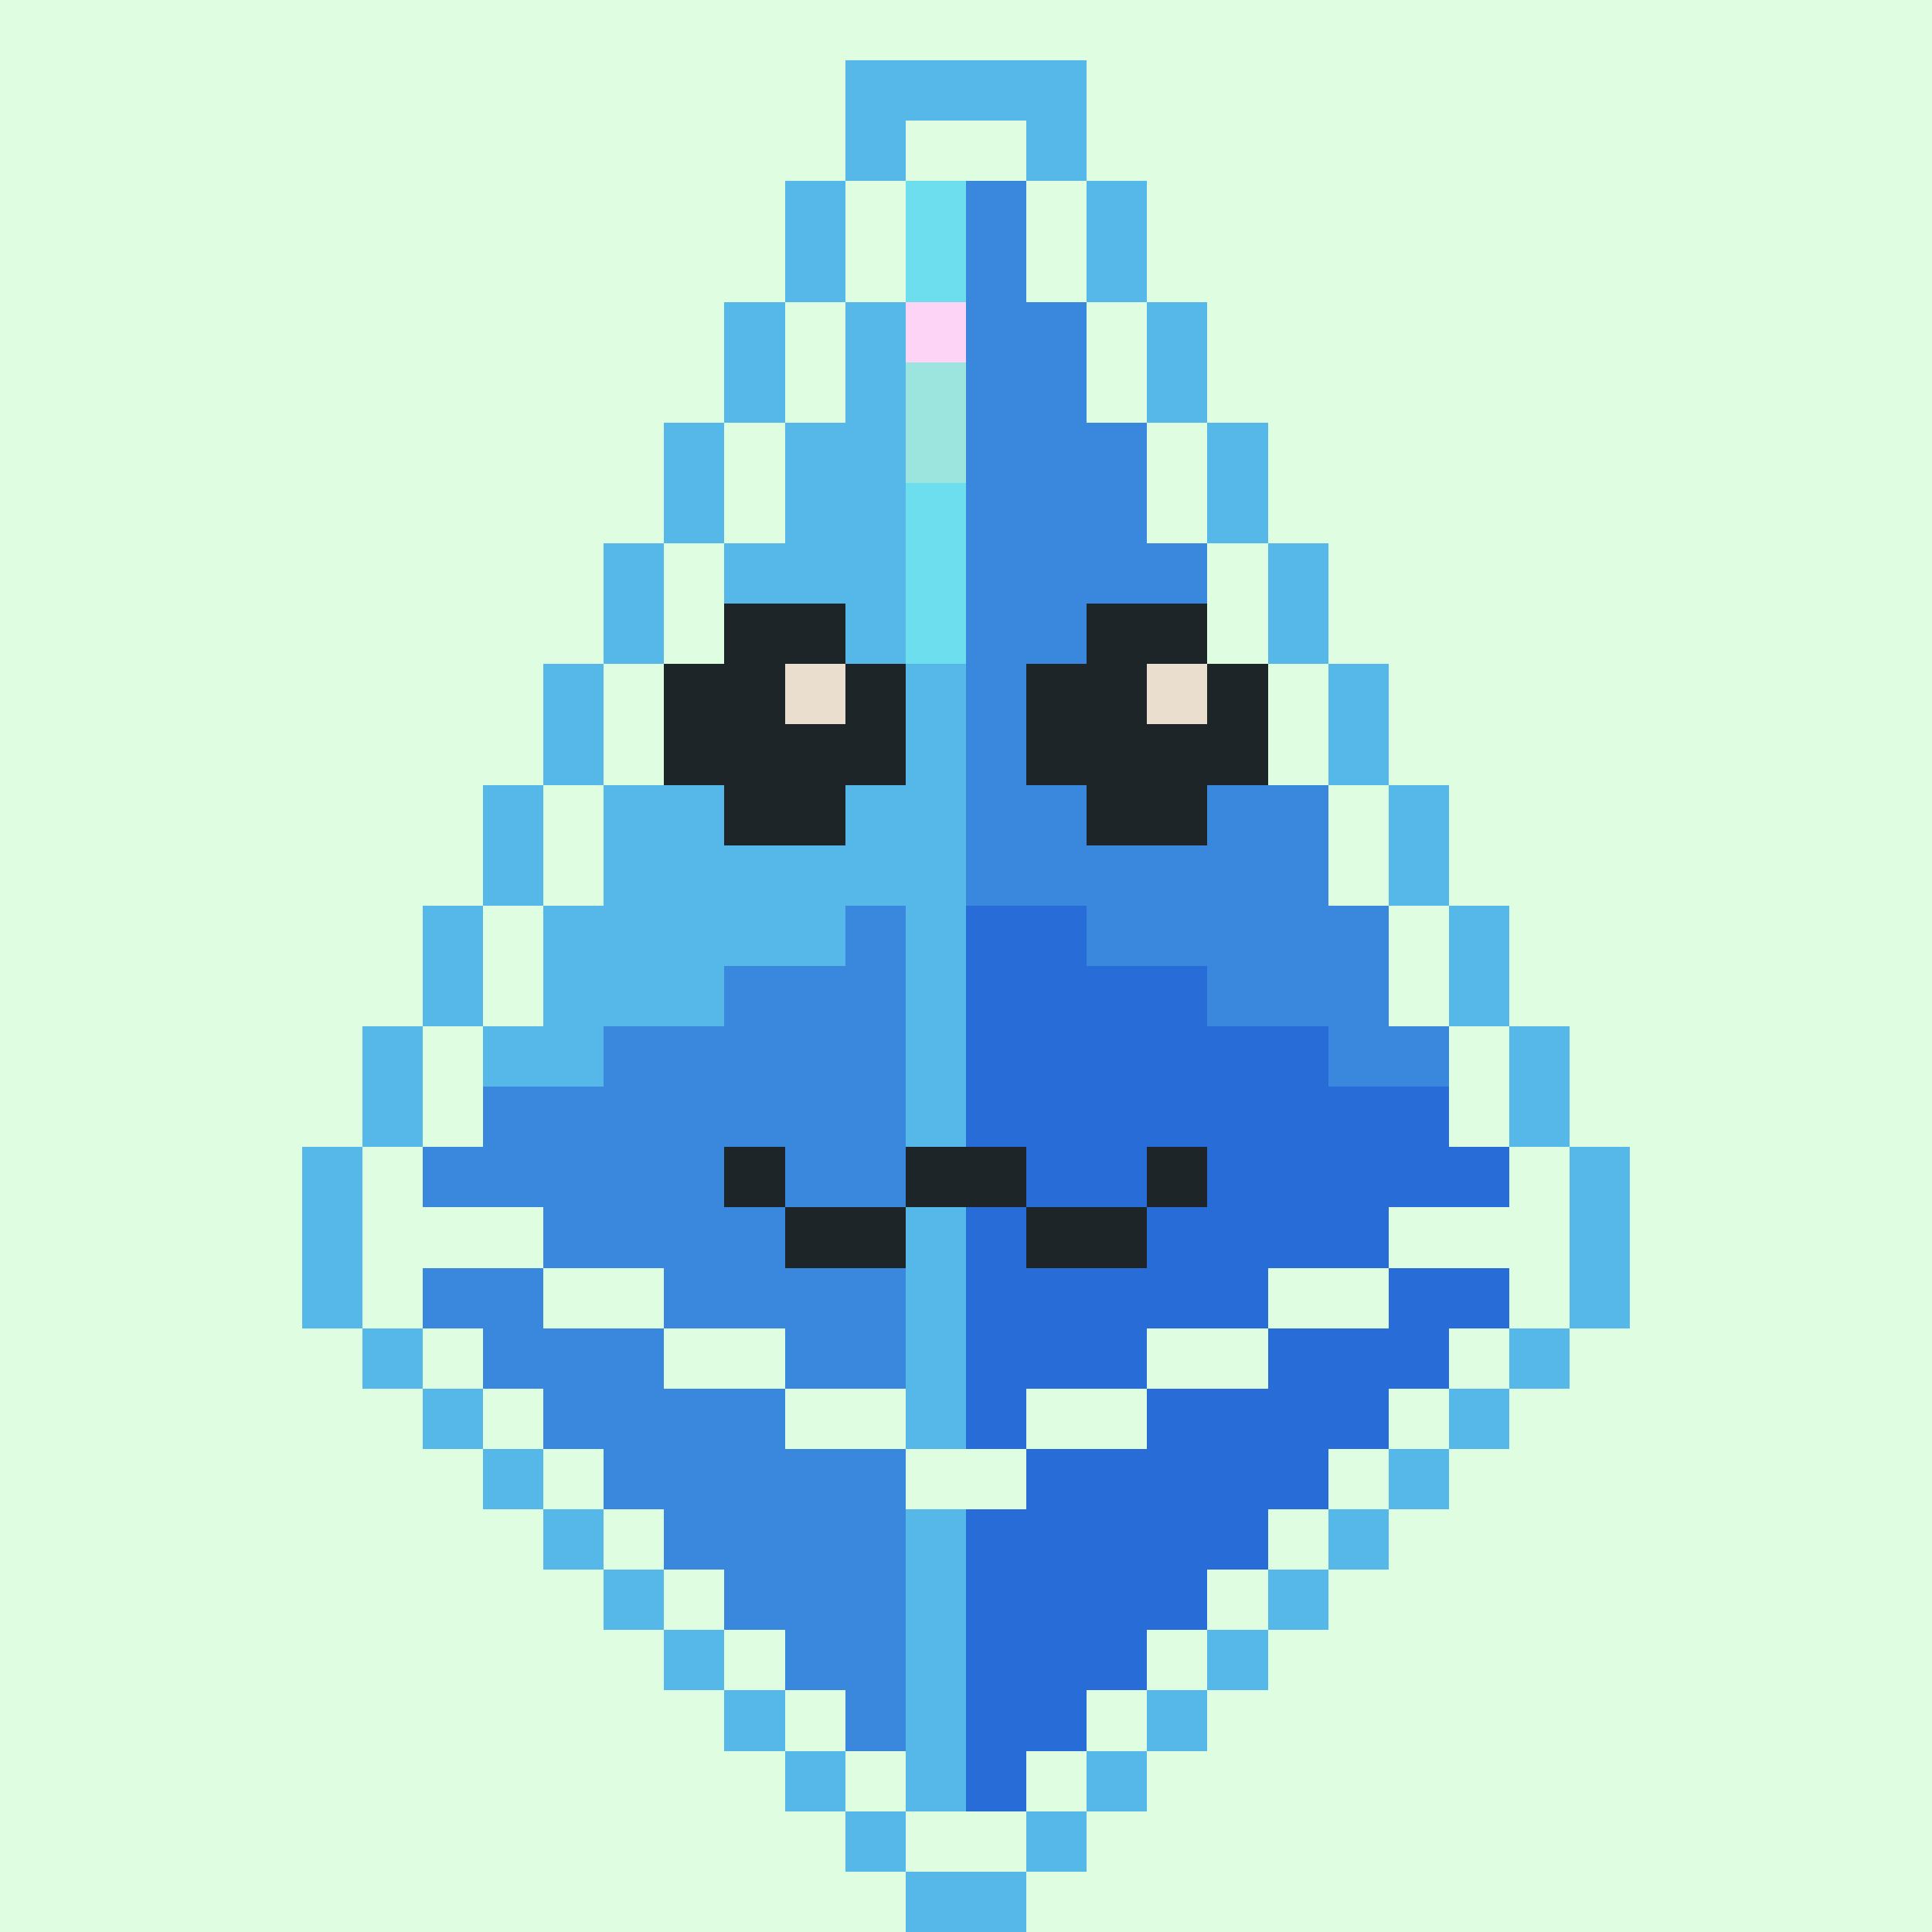 <svg xmlns="http://www.w3.org/2000/svg" viewBox="0 0 32 32" shape-rendering="crispEdges" width="512" height="512"><rect width="100%" height="100%" fill="#dffee1"/><rect width="4" height="1" x="14" y="1" fill="#56b7e9"/><rect width="1" height="1" x="14" y="2" fill="#56b7e9"/><rect width="1" height="1" x="17" y="2" fill="#56b7e9"/><rect width="1" height="1" x="13" y="3" fill="#56b7e9"/><rect width="1" height="1" x="18" y="3" fill="#56b7e9"/><rect width="1" height="1" x="13" y="4" fill="#56b7e9"/><rect width="1" height="1" x="18" y="4" fill="#56b7e9"/><rect width="1" height="1" x="12" y="5" fill="#56b7e9"/><rect width="1" height="1" x="19" y="5" fill="#56b7e9"/><rect width="1" height="1" x="12" y="6" fill="#56b7e9"/><rect width="1" height="1" x="19" y="6" fill="#56b7e9"/><rect width="1" height="1" x="11" y="7" fill="#56b7e9"/><rect width="1" height="1" x="20" y="7" fill="#56b7e9"/><rect width="1" height="1" x="11" y="8" fill="#56b7e9"/><rect width="1" height="1" x="20" y="8" fill="#56b7e9"/><rect width="1" height="1" x="10" y="9" fill="#56b7e9"/><rect width="1" height="1" x="21" y="9" fill="#56b7e9"/><rect width="1" height="1" x="10" y="10" fill="#56b7e9"/><rect width="1" height="1" x="21" y="10" fill="#56b7e9"/><rect width="1" height="1" x="9" y="11" fill="#56b7e9"/><rect width="1" height="1" x="22" y="11" fill="#56b7e9"/><rect width="1" height="1" x="9" y="12" fill="#56b7e9"/><rect width="1" height="1" x="22" y="12" fill="#56b7e9"/><rect width="1" height="1" x="8" y="13" fill="#56b7e9"/><rect width="1" height="1" x="23" y="13" fill="#56b7e9"/><rect width="1" height="1" x="8" y="14" fill="#56b7e9"/><rect width="1" height="1" x="23" y="14" fill="#56b7e9"/><rect width="1" height="1" x="7" y="15" fill="#56b7e9"/><rect width="1" height="1" x="24" y="15" fill="#56b7e9"/><rect width="1" height="1" x="7" y="16" fill="#56b7e9"/><rect width="1" height="1" x="24" y="16" fill="#56b7e9"/><rect width="1" height="1" x="6" y="17" fill="#56b7e9"/><rect width="1" height="1" x="25" y="17" fill="#56b7e9"/><rect width="1" height="1" x="6" y="18" fill="#56b7e9"/><rect width="1" height="1" x="25" y="18" fill="#56b7e9"/><rect width="1" height="1" x="5" y="19" fill="#56b7e9"/><rect width="1" height="1" x="26" y="19" fill="#56b7e9"/><rect width="1" height="1" x="5" y="20" fill="#56b7e9"/><rect width="1" height="1" x="26" y="20" fill="#56b7e9"/><rect width="1" height="1" x="5" y="21" fill="#56b7e9"/><rect width="1" height="1" x="26" y="21" fill="#56b7e9"/><rect width="1" height="1" x="6" y="22" fill="#56b7e9"/><rect width="1" height="1" x="25" y="22" fill="#56b7e9"/><rect width="1" height="1" x="7" y="23" fill="#56b7e9"/><rect width="1" height="1" x="24" y="23" fill="#56b7e9"/><rect width="1" height="1" x="8" y="24" fill="#56b7e9"/><rect width="1" height="1" x="23" y="24" fill="#56b7e9"/><rect width="1" height="1" x="9" y="25" fill="#56b7e9"/><rect width="1" height="1" x="22" y="25" fill="#56b7e9"/><rect width="1" height="1" x="10" y="26" fill="#56b7e9"/><rect width="1" height="1" x="21" y="26" fill="#56b7e9"/><rect width="1" height="1" x="11" y="27" fill="#56b7e9"/><rect width="1" height="1" x="20" y="27" fill="#56b7e9"/><rect width="1" height="1" x="12" y="28" fill="#56b7e9"/><rect width="1" height="1" x="19" y="28" fill="#56b7e9"/><rect width="1" height="1" x="13" y="29" fill="#56b7e9"/><rect width="1" height="1" x="18" y="29" fill="#56b7e9"/><rect width="1" height="1" x="14" y="30" fill="#56b7e9"/><rect width="1" height="1" x="17" y="30" fill="#56b7e9"/><rect width="2" height="1" x="15" y="31" fill="#56b7e9"/><rect width="1" height="1" x="15" y="3" fill="#6ddeee"/><rect width="1" height="1" x="16" y="3" fill="#3a88de"/><rect width="1" height="1" x="15" y="4" fill="#6ddeee"/><rect width="1" height="1" x="16" y="4" fill="#3a88de"/><rect width="1" height="1" x="14" y="5" fill="#56b7e9"/><rect width="1" height="1" x="15" y="5" fill="#fdd3f6"/><rect width="2" height="1" x="16" y="5" fill="#3a88de"/><rect width="1" height="1" x="14" y="6" fill="#56b7e9"/><rect width="1" height="1" x="15" y="6" fill="#9ce5de"/><rect width="2" height="1" x="16" y="6" fill="#3a88de"/><rect width="2" height="1" x="13" y="7" fill="#56b7e9"/><rect width="1" height="1" x="15" y="7" fill="#9ce5de"/><rect width="3" height="1" x="16" y="7" fill="#3a88de"/><rect width="2" height="1" x="13" y="8" fill="#56b7e9"/><rect width="1" height="1" x="15" y="8" fill="#6ddeee"/><rect width="3" height="1" x="16" y="8" fill="#3a88de"/><rect width="3" height="1" x="12" y="9" fill="#56b7e9"/><rect width="1" height="1" x="15" y="9" fill="#6ddeee"/><rect width="4" height="1" x="16" y="9" fill="#3a88de"/><rect width="3" height="1" x="12" y="10" fill="#56b7e9"/><rect width="1" height="1" x="15" y="10" fill="#6ddeee"/><rect width="4" height="1" x="16" y="10" fill="#3a88de"/><rect width="5" height="1" x="11" y="11" fill="#56b7e9"/><rect width="5" height="1" x="16" y="11" fill="#3a88de"/><rect width="5" height="1" x="11" y="12" fill="#56b7e9"/><rect width="5" height="1" x="16" y="12" fill="#3a88de"/><rect width="6" height="1" x="10" y="13" fill="#56b7e9"/><rect width="6" height="1" x="16" y="13" fill="#3a88de"/><rect width="6" height="1" x="10" y="14" fill="#56b7e9"/><rect width="6" height="1" x="16" y="14" fill="#3a88de"/><rect width="5" height="1" x="9" y="15" fill="#56b7e9"/><rect width="1" height="1" x="14" y="15" fill="#3a88de"/><rect width="1" height="1" x="15" y="15" fill="#56b7e9"/><rect width="2" height="1" x="16" y="15" fill="#276cd7"/><rect width="5" height="1" x="18" y="15" fill="#3a88de"/><rect width="3" height="1" x="9" y="16" fill="#56b7e9"/><rect width="3" height="1" x="12" y="16" fill="#3a88de"/><rect width="1" height="1" x="15" y="16" fill="#56b7e9"/><rect width="4" height="1" x="16" y="16" fill="#276cd7"/><rect width="3" height="1" x="20" y="16" fill="#3a88de"/><rect width="2" height="1" x="8" y="17" fill="#56b7e9"/><rect width="5" height="1" x="10" y="17" fill="#3a88de"/><rect width="1" height="1" x="15" y="17" fill="#56b7e9"/><rect width="6" height="1" x="16" y="17" fill="#276cd7"/><rect width="2" height="1" x="22" y="17" fill="#3a88de"/><rect width="7" height="1" x="8" y="18" fill="#3a88de"/><rect width="1" height="1" x="15" y="18" fill="#56b7e9"/><rect width="8" height="1" x="16" y="18" fill="#276cd7"/><rect width="8" height="1" x="7" y="19" fill="#3a88de"/><rect width="1" height="1" x="15" y="19" fill="#56b7e9"/><rect width="9" height="1" x="16" y="19" fill="#276cd7"/><rect width="6" height="1" x="9" y="20" fill="#3a88de"/><rect width="1" height="1" x="15" y="20" fill="#56b7e9"/><rect width="7" height="1" x="16" y="20" fill="#276cd7"/><rect width="2" height="1" x="7" y="21" fill="#3a88de"/><rect width="4" height="1" x="11" y="21" fill="#3a88de"/><rect width="1" height="1" x="15" y="21" fill="#56b7e9"/><rect width="5" height="1" x="16" y="21" fill="#276cd7"/><rect width="2" height="1" x="23" y="21" fill="#276cd7"/><rect width="3" height="1" x="8" y="22" fill="#3a88de"/><rect width="2" height="1" x="13" y="22" fill="#3a88de"/><rect width="1" height="1" x="15" y="22" fill="#56b7e9"/><rect width="3" height="1" x="16" y="22" fill="#276cd7"/><rect width="3" height="1" x="21" y="22" fill="#276cd7"/><rect width="4" height="1" x="9" y="23" fill="#3a88de"/><rect width="1" height="1" x="15" y="23" fill="#56b7e9"/><rect width="1" height="1" x="16" y="23" fill="#276cd7"/><rect width="4" height="1" x="19" y="23" fill="#276cd7"/><rect width="5" height="1" x="10" y="24" fill="#3a88de"/><rect width="5" height="1" x="17" y="24" fill="#276cd7"/><rect width="4" height="1" x="11" y="25" fill="#3a88de"/><rect width="1" height="1" x="15" y="25" fill="#56b7e9"/><rect width="5" height="1" x="16" y="25" fill="#276cd7"/><rect width="3" height="1" x="12" y="26" fill="#3a88de"/><rect width="1" height="1" x="15" y="26" fill="#56b7e9"/><rect width="4" height="1" x="16" y="26" fill="#276cd7"/><rect width="2" height="1" x="13" y="27" fill="#3a88de"/><rect width="1" height="1" x="15" y="27" fill="#56b7e9"/><rect width="3" height="1" x="16" y="27" fill="#276cd7"/><rect width="1" height="1" x="14" y="28" fill="#3a88de"/><rect width="1" height="1" x="15" y="28" fill="#56b7e9"/><rect width="2" height="1" x="16" y="28" fill="#276cd7"/><rect width="1" height="1" x="15" y="29" fill="#56b7e9"/><rect width="1" height="1" x="16" y="29" fill="#276cd7"/><rect width="1" height="1" x="12" y="19" fill="#1e2528"/><rect width="2" height="1" x="15" y="19" fill="#1e2528"/><rect width="1" height="1" x="19" y="19" fill="#1e2528"/><rect width="2" height="1" x="13" y="20" fill="#1e2528"/><rect width="2" height="1" x="17" y="20" fill="#1e2528"/><rect width="2" height="1" x="12" y="10" fill="#1e2528"/><rect width="2" height="1" x="18" y="10" fill="#1e2528"/><rect width="2" height="1" x="11" y="11" fill="#1e2528"/><rect width="1" height="1" x="13" y="11" fill="#eadece"/><rect width="1" height="1" x="14" y="11" fill="#1e2528"/><rect width="2" height="1" x="17" y="11" fill="#1e2528"/><rect width="1" height="1" x="19" y="11" fill="#eadece"/><rect width="1" height="1" x="20" y="11" fill="#1e2528"/><rect width="4" height="1" x="11" y="12" fill="#1e2528"/><rect width="4" height="1" x="17" y="12" fill="#1e2528"/><rect width="2" height="1" x="12" y="13" fill="#1e2528"/><rect width="2" height="1" x="18" y="13" fill="#1e2528"/></svg>
